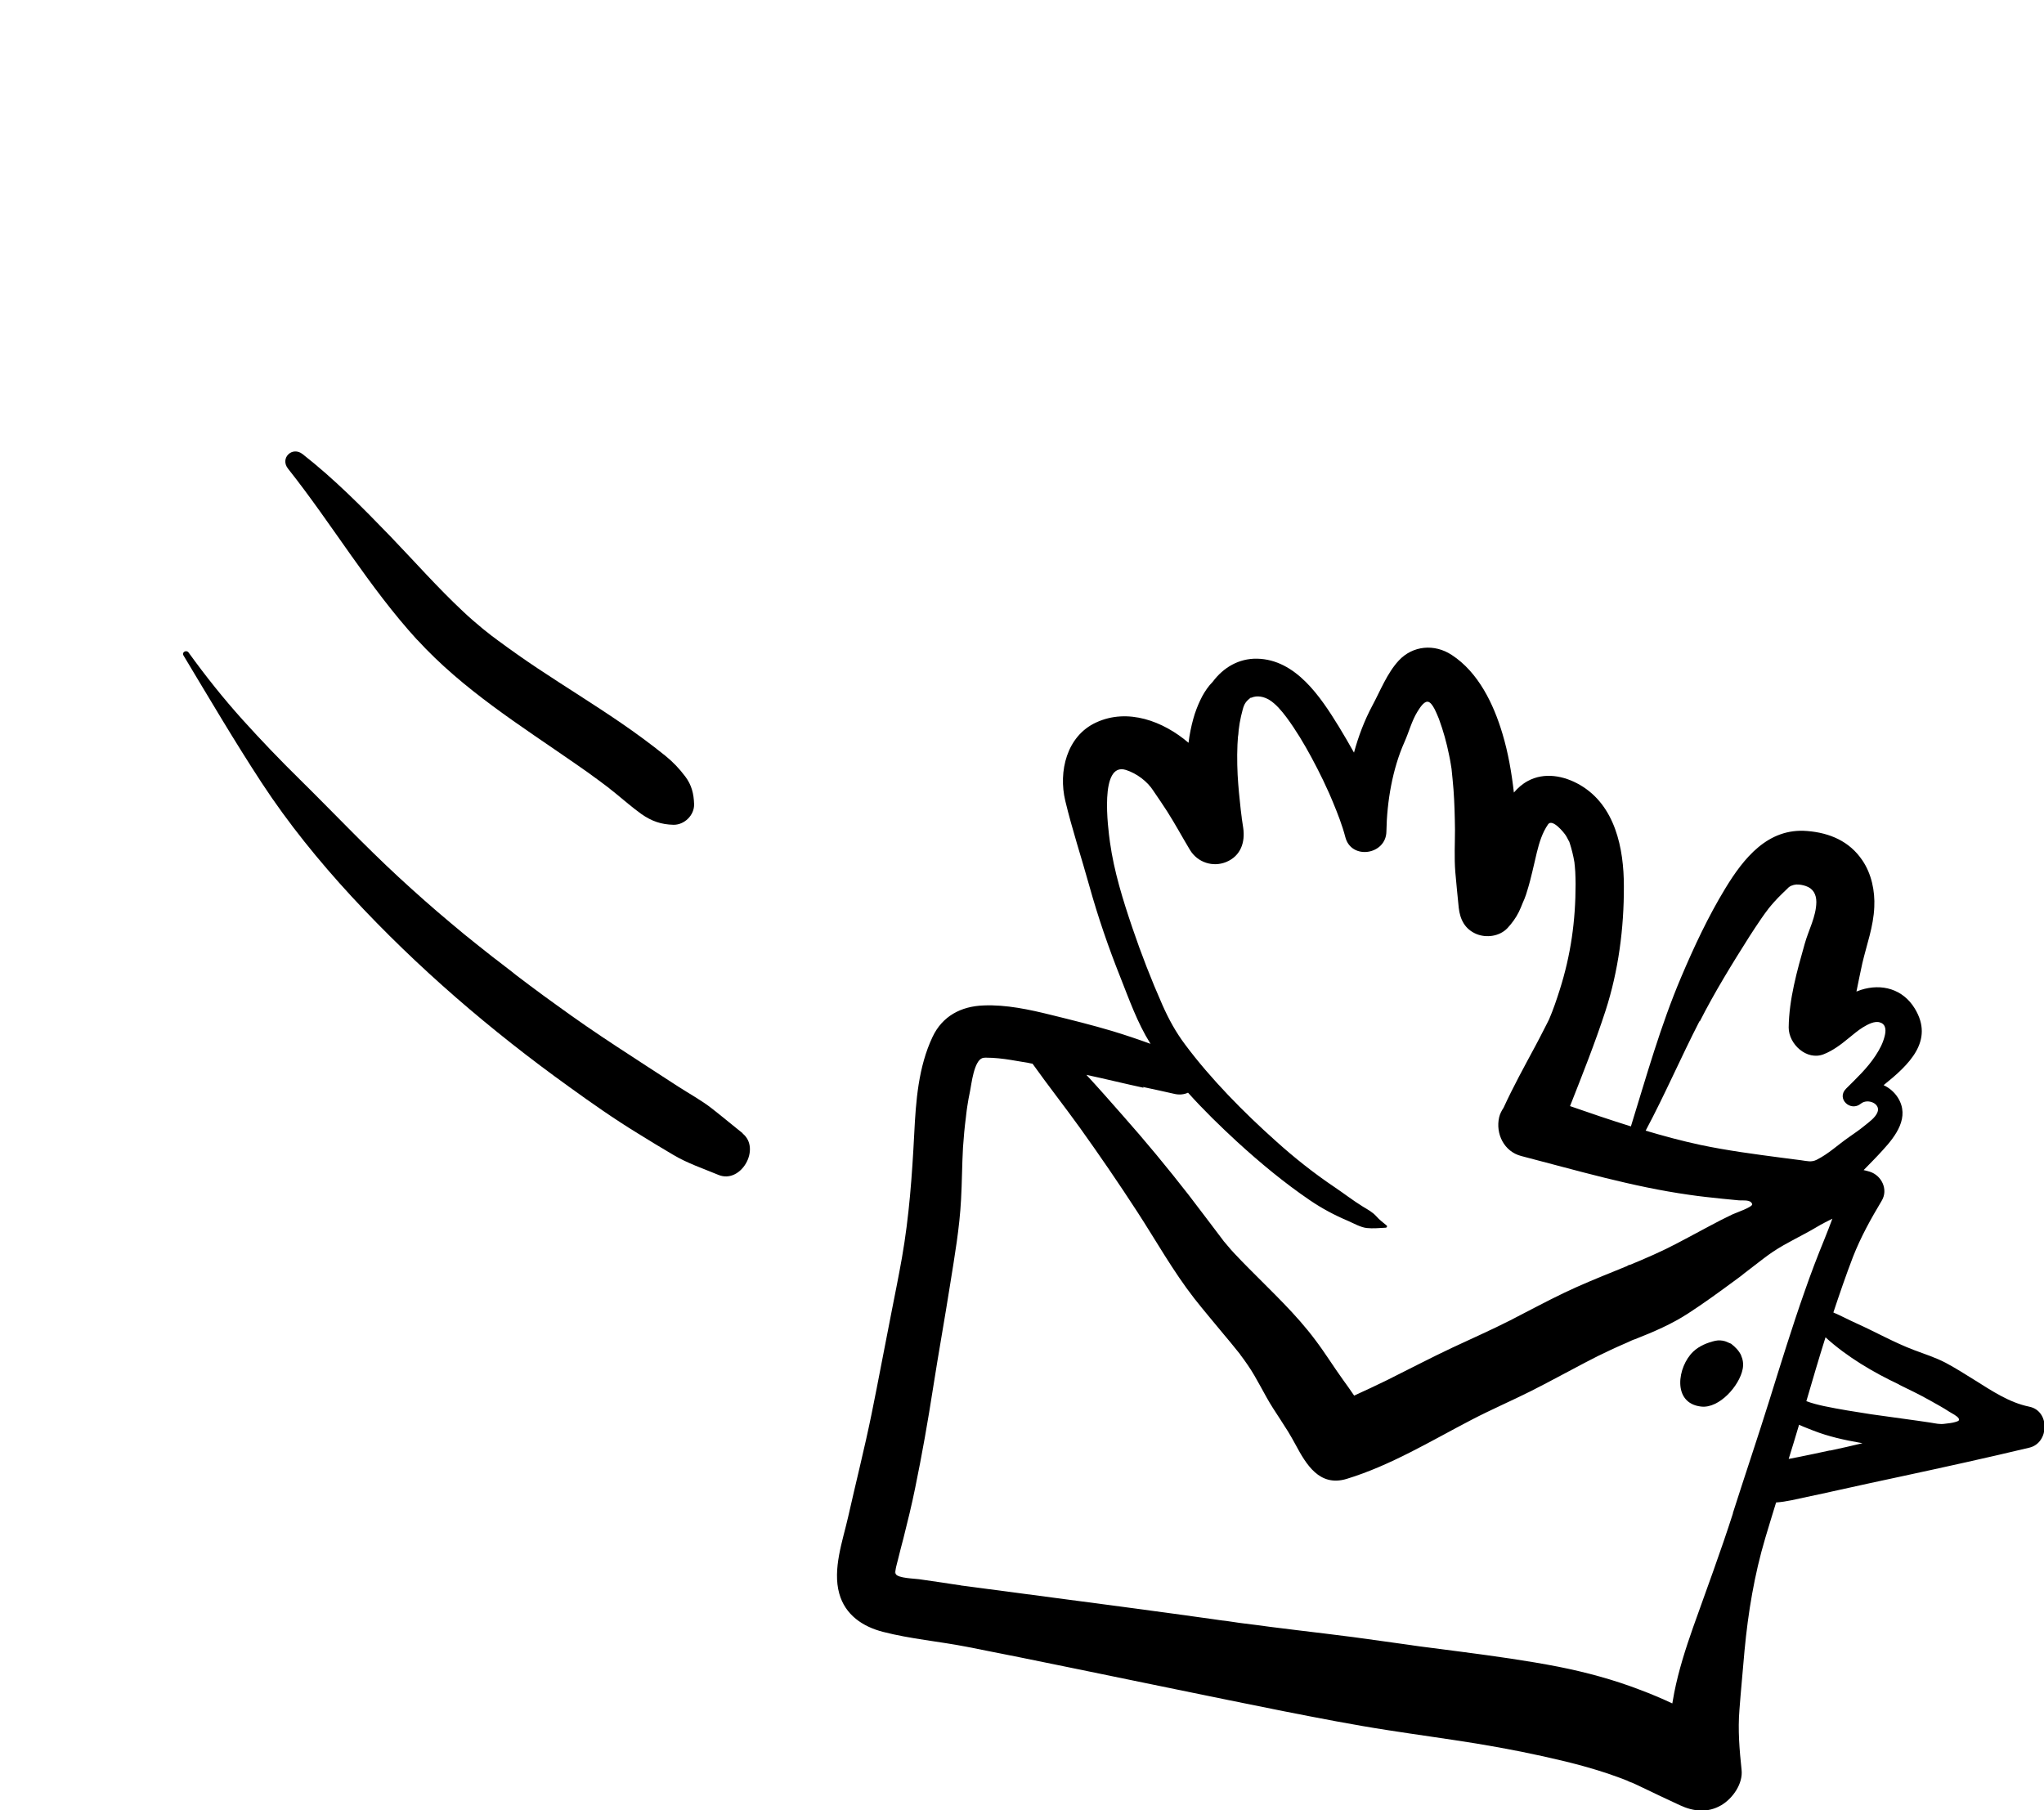 <?xml version="1.0" encoding="UTF-8"?>
<svg id="Ebene_2" data-name="Ebene 2" xmlns="http://www.w3.org/2000/svg" xmlns:xlink="http://www.w3.org/1999/xlink" viewBox="0 0 124.89 110.62">
  <defs>
    <style>
      .cls-1 {
        fill: none;
      }

      .cls-2 {
        clip-path: url(#clippath);
      }
    </style>
    <clipPath id="clippath">
      <rect class="cls-1" width="124.89" height="110.62"/>
    </clipPath>
  </defs>
  <g id="Ebene_1-2" data-name="Ebene 1">
    <g class="cls-2">
      <path d="M76.75,42.54s-.08,0-.12,0c0,0,0,0,0,0,.1,0,.13,0,.13,0"/>
      <polyline points="114.89 62.48 114.88 62.48 114.88 62.48 114.89 62.48 114.89 62.48"/>
      <polyline points="110.78 54.41 110.78 54.41 110.78 54.41"/>
      <path d="M114.89,62.48c-.08.02.05.05,0,0"/>
      <path d="M106.39,82.83c-.13-.28-.35-.51-.62-.72-.12-.05-.24-.1-.36-.15-.2-.06-.4-.07-.6-.03-.48.11-.98.31-1.35.66-.97.92-1.31,3.16.48,3.36,1.11.13,2.35-1.28,2.54-2.3.06-.31.01-.58-.1-.83"/>
      <path d="M99.5,77.35c.06-.03.13-.06.19-.07,0,0,0,0,0,0-.31.04-.31.09-.19.07"/>
      <g>
        <path d="M111.81,88.63c-.63.14-1.26.27-1.9.4-.2.04-.41.08-.62.12.21-.68.42-1.36.62-2.04,0-.02.01-.03.01-.05.32.15.64.26.88.36.92.36,1.87.57,2.84.74.05.01.11.02.16.03-.66.16-1.33.31-1.99.45M105.88,92.49c-.75,2.34-1.61,4.64-2.43,6.95-.46,1.31-.88,2.62-1.15,3.98-.04.22-.08.44-.12.67-.64-.3-1.3-.58-1.97-.83-1.61-.62-3.28-1.07-4.98-1.41-1.95-.38-3.92-.65-5.89-.91-.85-.11-1.7-.22-2.55-.33-.18-.02-.98-.14-.13-.02-.21-.03-.43-.06-.64-.09-.55-.08-1.1-.15-1.65-.23-2.25-.33-4.51-.57-6.77-.86-.51-.07-1.03-.14-1.54-.2-.24-.03-.48-.06-.72-.1-.14-.02-.27-.04-.41-.06-.06,0-.62-.08-.31-.04.28.04-.07,0-.1-.01-.14-.02-.28-.04-.41-.06-.24-.03-.48-.07-.72-.1-.55-.08-1.11-.15-1.66-.23-4.31-.59-8.63-1.14-12.95-1.72-.01,0-.04,0-.11-.02-.14-.02-.28-.04-.41-.06-.24-.04-.48-.07-.72-.11-.46-.07-.92-.13-1.38-.2-.27-.04-1.3-.06-1.43-.32-.08-.16.1-.71.14-.89.1-.43.22-.86.33-1.29.26-1.03.51-2.05.72-3.09.42-2.04.78-4.09,1.1-6.15.33-2.11.71-4.21,1.04-6.31.27-1.7.57-3.41.66-5.13.06-1.06.06-2.13.12-3.2.04-.62.1-1.25.18-1.87,0-.06.05-.39.04-.35.01-.09.03-.19.04-.28.05-.31.1-.63.17-.94.09-.44.24-1.87.77-2.03.07-.02.14-.02.21-.02.51,0,1.02.06,1.52.14.42.07.84.14,1.25.21-.31-.05-.08,0,.07.02.94,1.32,1.94,2.59,2.89,3.91,1.21,1.69,2.38,3.4,3.51,5.14,1.15,1.77,2.18,3.62,3.48,5.29.58.74,1.19,1.45,1.78,2.17.3.35.59.71.88,1.07.04.05.08.1.13.16.01.02.02.03.03.05.15.2.3.4.44.61.59.85,1,1.79,1.56,2.66.31.48.62.95.92,1.43.15.25.3.51.44.77.66,1.23,1.47,2.61,3.13,2.11,2.69-.82,5.15-2.32,7.63-3.61,1.19-.62,2.42-1.15,3.62-1.75,1.11-.56,2.2-1.16,3.31-1.74.51-.27,1.03-.53,1.55-.77.27-.13.55-.25.82-.37.17-.07.34-.15.51-.23.04-.02.07-.03.1-.04.02,0,.05-.02.09-.03,1.12-.44,2.24-.92,3.25-1.58.94-.61,1.86-1.28,2.77-1.95.13-.09.78-.58.38-.28.08-.06.16-.12.24-.19.22-.17.43-.33.65-.5.37-.28.74-.58,1.13-.84.85-.57,1.81-.99,2.69-1.52.3-.18.62-.34.94-.5-.16.42-.31.83-.48,1.24-.43,1.05-.84,2.12-1.21,3.19-.78,2.21-1.47,4.46-2.17,6.7-.72,2.3-1.49,4.57-2.22,6.86M99.52,108.84s.09.04.14.06c-.14-.05-.51-.23-.14-.06M54.69,96.19s0-.05,0-.08c.02-.27.03-.05,0,.08M60.01,64.59c.1-.08.19-.12,0,0M69.83,66.42c.65.14,1.31.28,1.96.43.28.06.56.03.8-.08.95,1.06,1.98,2.06,3,3,1.4,1.28,2.87,2.5,4.44,3.57.75.51,1.52.92,2.35,1.27.34.15.76.39,1.13.43.36.04.79,0,1.16-.02.06,0,.11-.09.06-.13-.21-.18-.45-.35-.63-.56-.24-.27-.52-.41-.83-.6-.6-.37-1.15-.8-1.73-1.19-1.26-.85-2.45-1.79-3.58-2.81-1.98-1.77-3.99-3.81-5.54-5.89-.58-.77-1.01-1.56-1.4-2.44-.68-1.54-1.29-3.11-1.83-4.7-.58-1.71-1.12-3.44-1.37-5.23-.12-.87-.66-4.94.98-4.42.65.21,1.3.69,1.67,1.27.01.02.02.03.04.06.27.4.55.8.81,1.21.49.77.92,1.57,1.39,2.35.46.76,1.4,1.07,2.22.73.88-.37,1.16-1.2,1.03-2.09-.03-.2-.06-.4-.09-.6,0-.03,0-.07-.01-.1-.02-.13-.03-.27-.05-.4-.08-.71-.15-1.42-.19-2.13-.04-.82-.04-1.65.03-2.47,0,.05,0,.09,0,.14.03-.56.13-1.12.28-1.66.1-.38.21-.51.51-.75,0-.02-.04,0-.03.02.01.02.04,0,.06,0,.35-.15.76-.06,1.09.14.4.25.74.66,1.02,1.03.01.01.02.02.03.04.57.77,1.06,1.59,1.52,2.44.25.46.48.92.71,1.39.13.27.25.53.37.8.04.09.08.18.12.28.01.03.1.23.11.26.29.7.57,1.41.76,2.14.36,1.42,2.49,1.09,2.51-.34.03-1.83.37-3.82,1.1-5.46.28-.62.44-1.29.8-1.87.11-.17.37-.62.62-.6.31.02.58.81.69,1.05,0,.01,0,.02.01.03.26.71.46,1.43.61,2.18.04.18.07.35.1.53.02.1.03.21.05.31.04.42.09.85.12,1.27.06.81.08,1.62.09,2.43,0,.86-.05,1.73.02,2.6.07.73.13,1.46.21,2.19.08.71.37,1.3,1.07,1.6.62.26,1.43.15,1.91-.36.27-.29.51-.62.69-.98.09-.18.16-.37.24-.55-.26.57.02-.04.1-.24.07-.17.13-.35.18-.53.24-.76.39-1.54.58-2.31.15-.61.33-1.21.69-1.73.26-.37.98.51,1.1.71.05.08.09.17.14.26.02.04.03.06.05.08,0,.01,0,.03.02.06.13.4.23.8.3,1.22,0,.07.02.17.02.19.01.13.02.25.03.38.01.25.02.5.02.75,0,2.25-.29,4.33-.97,6.47-.19.6-.4,1.22-.65,1.8-.03.05-.12.25-.13.26-.07.14-.14.27-.21.41-.16.32-.33.64-.5.96-.67,1.25-1.35,2.48-1.94,3.77-.12.18-.22.37-.27.58-.23,1.01.3,2.1,1.35,2.37,3.4.88,6.78,1.88,10.26,2.37.67.1,1.35.17,2.02.24.34.03.68.07,1.03.1.27.02.71-.06.8.23.06.17-1.02.54-1.19.62-.47.22-.93.46-1.38.7-.9.47-1.78.97-2.7,1.42-2.02.98-4.2,1.71-6.24,2.69-1.11.53-2.19,1.12-3.29,1.68-1.16.59-2.35,1.11-3.52,1.66-1.34.63-2.65,1.32-3.98,1.98-.67.33-1.34.64-2.02.95-.22-.33-.46-.66-.69-.98-.57-.79-1.08-1.62-1.67-2.4-1.19-1.6-2.65-2.95-4.05-4.37-.31-.31-.61-.62-.91-.94-.13-.14-.26-.28-.38-.43-.08-.09-.15-.17-.22-.26-.04-.04-.06-.07-.08-.1-.71-.93-1.4-1.86-2.11-2.78-1.3-1.67-2.65-3.3-4.05-4.88-.72-.82-1.45-1.65-2.2-2.46,1.17.25,2.33.54,3.5.79M68.2,47s0,0,0,0t0,0M68.1,47.04s.03-.01.06-.02c-.03.02-.06.02-.06.02,0,0,0,0,0,0M68.21,46.99s0,0,0,0c.01,0,.03-.02.04-.03-.01,0-.03.02-.04.02M68.56,46.98c-.07,0-.07-.01,0,0M76.05,42.91s0,0,0-.01c.02-.01.04-.04.06-.05-.01.01-.03.03-.07.07,0,0,0,0,0,0M77.33,42.62c.11.03.08.04,0,0M87.93,43.95c.05.11.04.11,0,0M103.86,62.41c.91-1.79,1.97-3.51,3.04-5.2.24-.37.48-.74.73-1.1.13-.19.26-.37.4-.55,0-.01.02-.02.02-.03.11-.13.21-.26.32-.38.3-.35.9-.9.85-.86.13-.15.33-.22.53-.24.2-.01.4.03.58.09.46.15.65.52.65.98-.01.89-.48,1.72-.71,2.55-.47,1.66-.96,3.39-.98,5.12,0,1.01,1.1,2.04,2.14,1.63.56-.22,1.05-.59,1.51-.97.29-.23.57-.48.88-.67.28-.17.72-.42,1.06-.3.39.13.35.55.27.85-.11.43-.29.77-.55,1.17-.51.78-1.16,1.38-1.81,2.03-.6.61.28,1.43.91.91.42-.34,1.21,0,1.02.51-.12.34-.54.63-.81.85-.29.24-.6.45-.9.66-.75.52-1.26,1.03-2.01,1.41-.32.16-.58.08-.94.03-.38-.05-.77-.1-1.16-.15-1.67-.22-3.35-.44-5.01-.79-1.12-.24-2.23-.54-3.34-.87,1.17-2.19,2.15-4.47,3.29-6.69M108,55.6s-.03.03,0,0M116.03,84.61c.64.31,1.28.62,1.9.97.39.22.8.44,1.18.69.14.09.48.25.57.41.08.15-.1.18-.23.22-.2.06-.4.07-.61.1-.32.05-.57-.02-.89-.07-.25-.04-.5-.07-.75-.11-.96-.14-1.92-.26-2.88-.4-.96-.15-1.93-.3-2.88-.5-.36-.08-.73-.17-1.07-.3.38-1.3.76-2.6,1.17-3.9,1.32,1.2,2.92,2.14,4.51,2.89M123.96,85.95c-1.2-.25-2.24-.95-3.31-1.62-.58-.36-1.16-.73-1.76-1.05-.63-.33-1.3-.54-1.96-.79-1.21-.46-2.33-1.1-3.51-1.63-.47-.21-.93-.46-1.4-.66.38-1.14.77-2.28,1.2-3.4.47-1.2,1.09-2.32,1.75-3.42.42-.69,0-1.55-.72-1.78-.12-.04-.25-.07-.38-.1.39-.4.8-.81,1.16-1.21.81-.88,1.68-2.03.93-3.22-.21-.33-.51-.59-.87-.76,1.53-1.23,3.12-2.7,1.9-4.69-.72-1.18-2.01-1.54-3.29-1.13-.09.03-.18.07-.27.1.12-.58.23-1.15.36-1.73.27-1.15.68-2.24.73-3.43.05-.98-.17-2.04-.73-2.86-.79-1.17-2-1.68-3.37-1.79-2.4-.2-3.88,1.66-5.01,3.52-1.04,1.71-1.91,3.57-2.69,5.41-1.26,2.97-2.12,6.05-3.07,9.12-1.25-.39-2.49-.81-3.72-1.24.76-1.93,1.53-3.86,2.17-5.83.79-2.44,1.13-5.05,1.12-7.61,0-2.31-.53-4.94-2.69-6.19-.97-.56-2.17-.79-3.19-.23-.33.18-.6.42-.84.7-.14-1.22-.35-2.44-.7-3.6-.54-1.81-1.47-3.75-3.1-4.81-1.05-.69-2.38-.58-3.24.35-.71.77-1.12,1.84-1.61,2.75-.48.9-.85,1.87-1.12,2.87-.3-.54-.61-1.07-.92-1.58-1.12-1.82-2.63-4.11-5-4.16-1.12-.02-2.06.54-2.71,1.41-.26.26-.47.57-.65.9-.09.17-.16.33-.24.51.15-.37-.03.07-.1.25-.08.2-.14.4-.2.61-.13.47-.23.96-.29,1.46-1.54-1.32-3.71-2.14-5.65-1.24-1.8.83-2.31,3-1.88,4.79.42,1.75.99,3.47,1.47,5.2.53,1.9,1.17,3.76,1.9,5.59.53,1.34,1.04,2.78,1.81,4.01.01.02.02.04.04.05-.77-.28-1.54-.54-2.33-.78-1.24-.37-2.49-.68-3.75-.99-1.33-.33-2.76-.64-4.14-.58-1.37.05-2.51.65-3.11,1.92-.87,1.84-1.02,3.92-1.12,5.92-.13,2.54-.31,5.06-.75,7.57-.19,1.08-.41,2.16-.62,3.23-.42,2.11-.81,4.23-1.24,6.34-.43,2.1-.96,4.19-1.43,6.28-.33,1.45-.96,3.19-.54,4.68.36,1.3,1.43,2.02,2.68,2.34,1.67.43,3.42.58,5.11.91,2.14.42,4.28.85,6.41,1.29,4.31.88,8.61,1.78,12.92,2.64,2.14.42,4.28.84,6.43,1.17,1.79.28,3.58.52,5.37.81,1.83.3,3.65.66,5.46,1.1.86.21,1.72.45,2.56.73.4.14.81.28,1.2.44.04.02.2.1.29.12.18.08.36.16.54.25.79.38,1.59.76,2.39,1.13.83.39,1.71.48,2.53,0,.7-.41,1.34-1.32,1.24-2.17-.13-1.23-.23-2.43-.13-3.66.09-1.2.21-2.41.31-3.61.22-2.34.6-4.64,1.27-6.89.21-.72.44-1.44.66-2.17.63-.04,1.27-.21,1.89-.34.63-.13,1.26-.27,1.89-.41,1.3-.29,2.6-.57,3.91-.85,2.6-.56,5.2-1.13,7.79-1.75,1.21-.29,1.26-2.24,0-2.5"/>
        <path d="M25.49,39.09c2.8,3.06,6.29,5.23,9.67,7.58.48.33.96.67,1.43,1.02.09.07.19.14.28.21.02.01.17.13.24.18.06.04.13.1.15.12.11.09.23.18.34.27.53.43,1.04.88,1.6,1.28.62.43,1.19.63,1.95.65.67.01,1.28-.59,1.26-1.26-.02-.64-.15-1.17-.54-1.69-.37-.49-.75-.89-1.22-1.27-.87-.7-1.78-1.37-2.7-2-1.66-1.14-3.39-2.2-5.07-3.32-.83-.55-1.65-1.13-2.45-1.72-.1-.07-.19-.14-.28-.21,0,0-.07-.05-.11-.08-.18-.14-.35-.28-.53-.42-.41-.34-.82-.69-1.21-1.06-1.56-1.46-2.98-3.07-4.46-4.61-1.71-1.77-3.41-3.49-5.35-5.01-.64-.5-1.4.25-.89.89,2.72,3.43,4.93,7.22,7.9,10.47"/>
        <path d="M45.39,69.26c-.64-.51-1.26-1.03-1.9-1.53-.64-.5-1.38-.9-2.06-1.34-1.26-.82-2.52-1.63-3.78-2.46-1.22-.8-2.43-1.63-3.61-2.49-.56-.4-1.12-.81-1.68-1.23-.28-.21-.55-.42-.82-.62-.03-.02-.07-.05-.1-.08-.03-.02-.09-.07-.11-.09-.15-.11-.29-.23-.44-.34-.22-.17-.44-.34-.66-.51.21.17-.09-.07-.16-.12-.29-.23-.58-.46-.87-.69-.56-.44-1.11-.89-1.65-1.35-1.09-.91-2.15-1.85-3.19-2.81-2.09-1.93-4.04-4-6.06-5.99-1.19-1.17-2.34-2.37-3.46-3.61-1.19-1.32-2.28-2.69-3.32-4.13-.13-.18-.43-.02-.31.18,1.57,2.61,3.12,5.25,4.79,7.8,1.62,2.47,3.49,4.77,5.49,6.94,4.02,4.34,8.48,8.17,13.28,11.62,1.37.99,2.75,1.96,4.19,2.84.72.45,1.45.89,2.18,1.32.85.51,1.84.84,2.75,1.22,1.38.58,2.63-1.61,1.48-2.53"/>
      </g>
    </g>
  </g>
</svg>